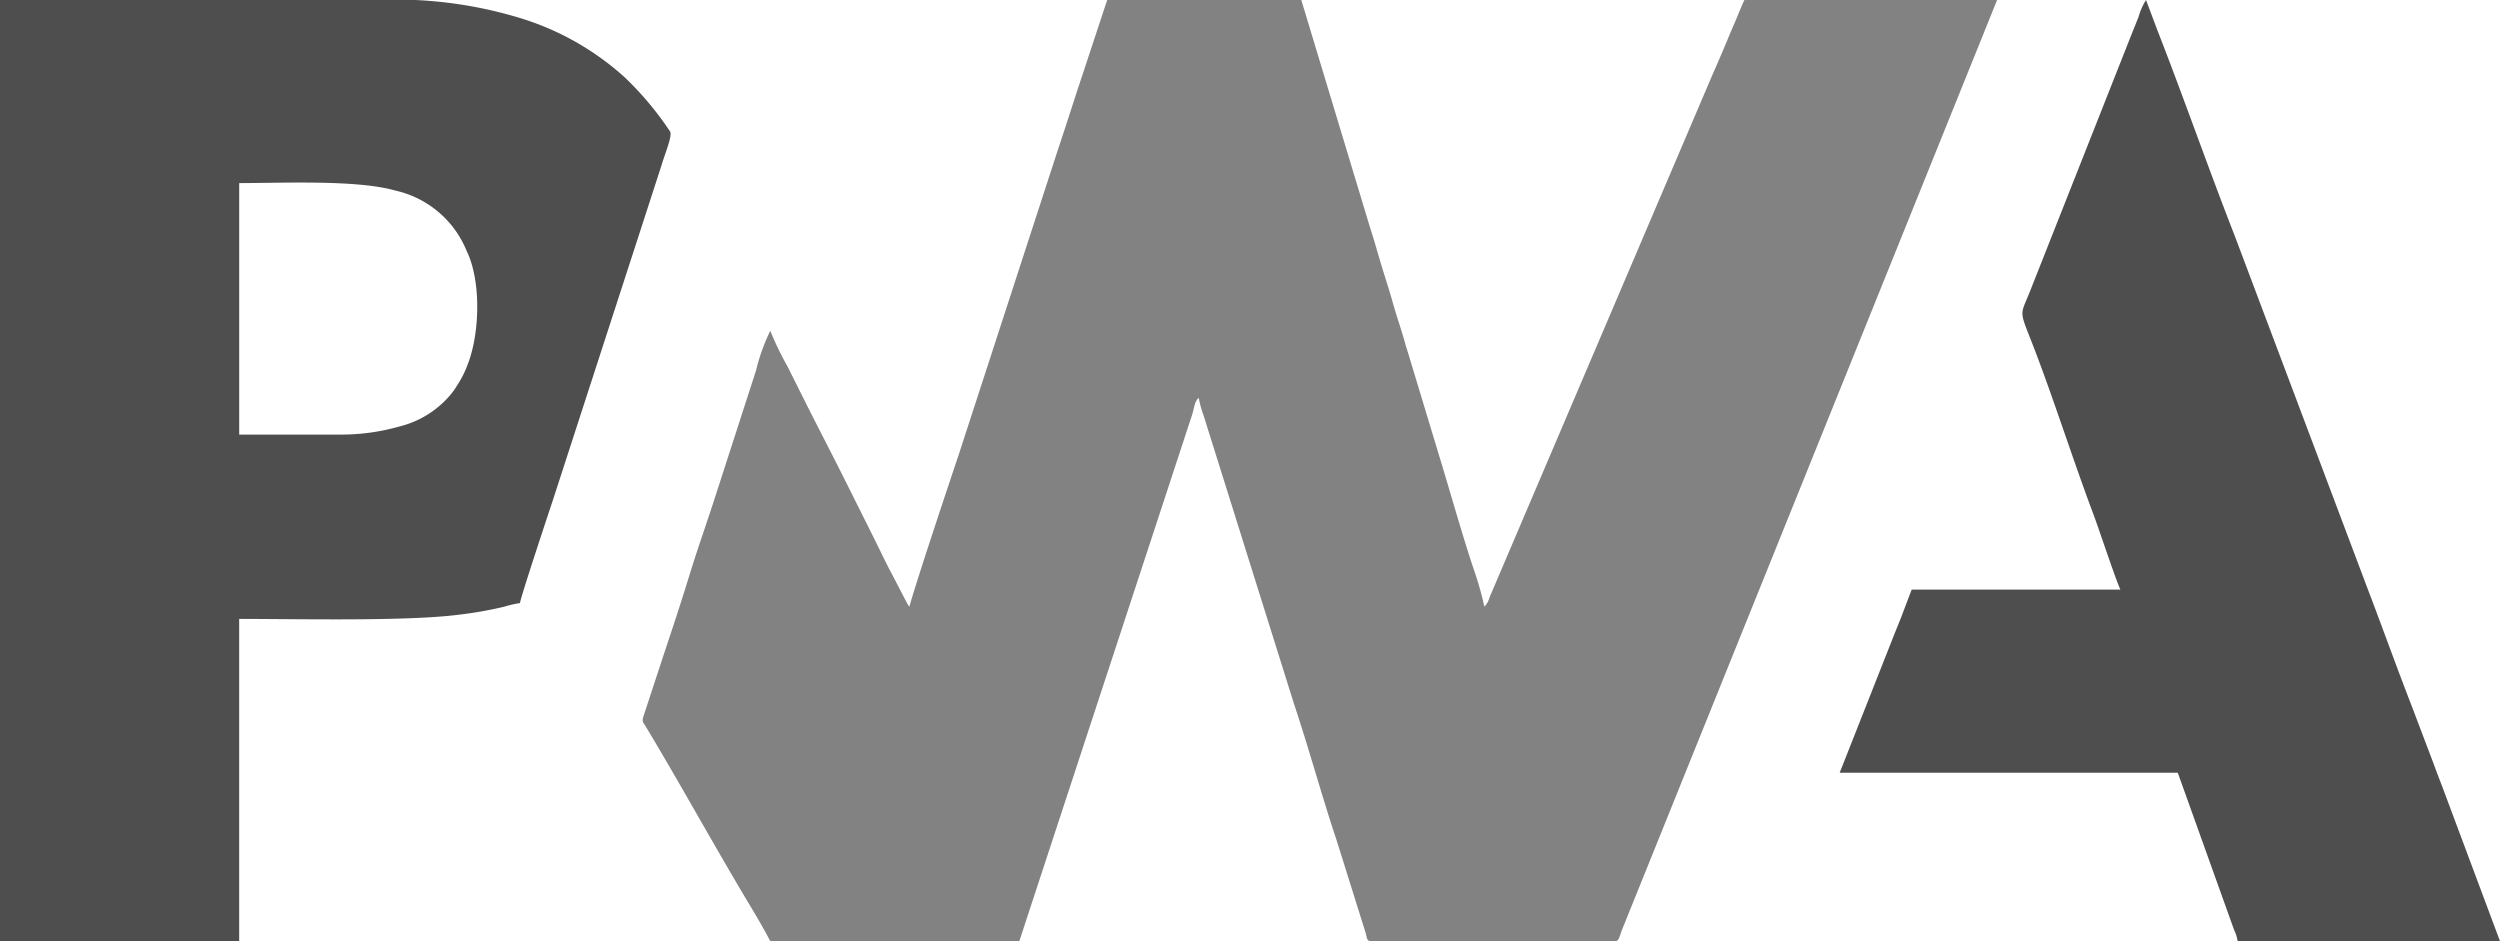 <svg id="Group_289" data-name="Group 289" xmlns="http://www.w3.org/2000/svg" width="197.508" height="74.356" viewBox="0 0 197.508 74.356">
  <path id="Path_1200" data-name="Path 1200" d="M22428.1,637.841l-.084-.11a1.217,1.217,0,0,1-.111-.178l-1.221-2.348c-.494-.921-.924-1.851-1.381-2.765-.914-1.827-1.8-3.611-2.734-5.465s-1.844-3.594-2.762-5.433q-.677-1.35-1.352-2.7a24.493,24.493,0,0,1-1.35-2.8,15.117,15.117,0,0,0-1.121,3.123l-3.135,9.693c-.672,2.117-1.463,4.31-2.121,6.46s-1.393,4.364-2.1,6.486l-1.576,4.8c-.086.345.031.4.207.691,2.771,4.605,5.488,9.568,8.271,14.2.559.927,1.078,1.827,1.574,2.767h19.676l13.656-41.6c.148-.454.189-1.074.52-1.315a7.866,7.866,0,0,0,.373,1.362l7.158,22.832c1.137,3.388,2.225,7.377,3.352,10.73l2.324,7.417c.074.293.064.575.389.575h19.289c.336,0,.33-.343.58-.964l29.607-73.392h-19.963c-.223.459-.422.984-.637,1.488-.229.546-.416.961-.633,1.488-.4.968-.826,1.966-1.273,2.971l-17.59,41.24a1.674,1.674,0,0,1-.412.744,26.19,26.19,0,0,0-.855-3c-.83-2.454-1.924-6.338-2.723-8.944l-2.262-7.479c-.164-.576-.293-.922-.447-1.482-.268-.968-.658-2.073-.924-3.03-.283-1.025-.6-1.964-.9-2.958s-.576-2-.914-3.037l-5.439-18h-15.334l-1.963,5.943c-.678,2.027-1.275,3.942-1.953,5.956l-7.811,24.014C22431.6,626.989,22428.4,636.558,22428.1,637.841Z" transform="translate(-22356.25 -589.91)" fill="#4e4e4e" fill-rule="evenodd" opacity="0.7"/>
  <path id="Path_1201" data-name="Path 1201" d="M20757.35,624.243h-8.2V604.376c3.432,0,9.3-.28,12.334.589a7.961,7.961,0,0,1,5.639,4.778c1.166,2.4,1.033,6.56.063,9a7.981,7.981,0,0,1-.848,1.658,5.017,5.017,0,0,1-.525.73,7.667,7.667,0,0,1-3.994,2.469A16.792,16.792,0,0,1,20757.35,624.243Zm1.338-34.333h1.318a33.71,33.71,0,0,1,11.123,1.362,21.753,21.753,0,0,1,8.471,4.742,25.135,25.135,0,0,1,3.607,4.31c.156.4-.494,1.924-.705,2.682l-8.623,26.578c-.238.71-2.508,7.537-2.545,7.968a9.059,9.059,0,0,0-1.252.29,31.446,31.446,0,0,1-3.7.646c-4.133.517-12.816.317-17.234.317v25.46h-18.9V589.91h28.436Z" transform="translate(-20730.252 -589.91)" fill="#4e4e4e" fill-rule="evenodd"/>
  <path id="Path_1202" data-name="Path 1202" d="M25581.963,664.266l-4.328-11.584c-.285-.784-.6-1.551-.871-2.314l-1.777-4.686c-1.207-3.1-2.285-6.133-3.477-9.246l-10.5-27.884c-2.078-5.313-4.039-10.944-6.117-16.259l-.895-2.382a4.956,4.956,0,0,0-.59,1.337c-.191.465-.379.948-.582,1.446l-7.977,20.184c-.816,2.052-.9,1.436.238,4.367,1.578,4.081,3.141,9,4.75,13.282.469,1.249,1.766,5.189,2.137,5.965h-16.492l-.691,1.818c-.211.58-.465,1.166-.711,1.792l-4.285,10.856h26.711l4.453,12.427a2.8,2.8,0,0,1,.273.882Z" transform="translate(-25384.455 -589.91)" fill="#4e4e4e" fill-rule="evenodd"/>
</svg>
